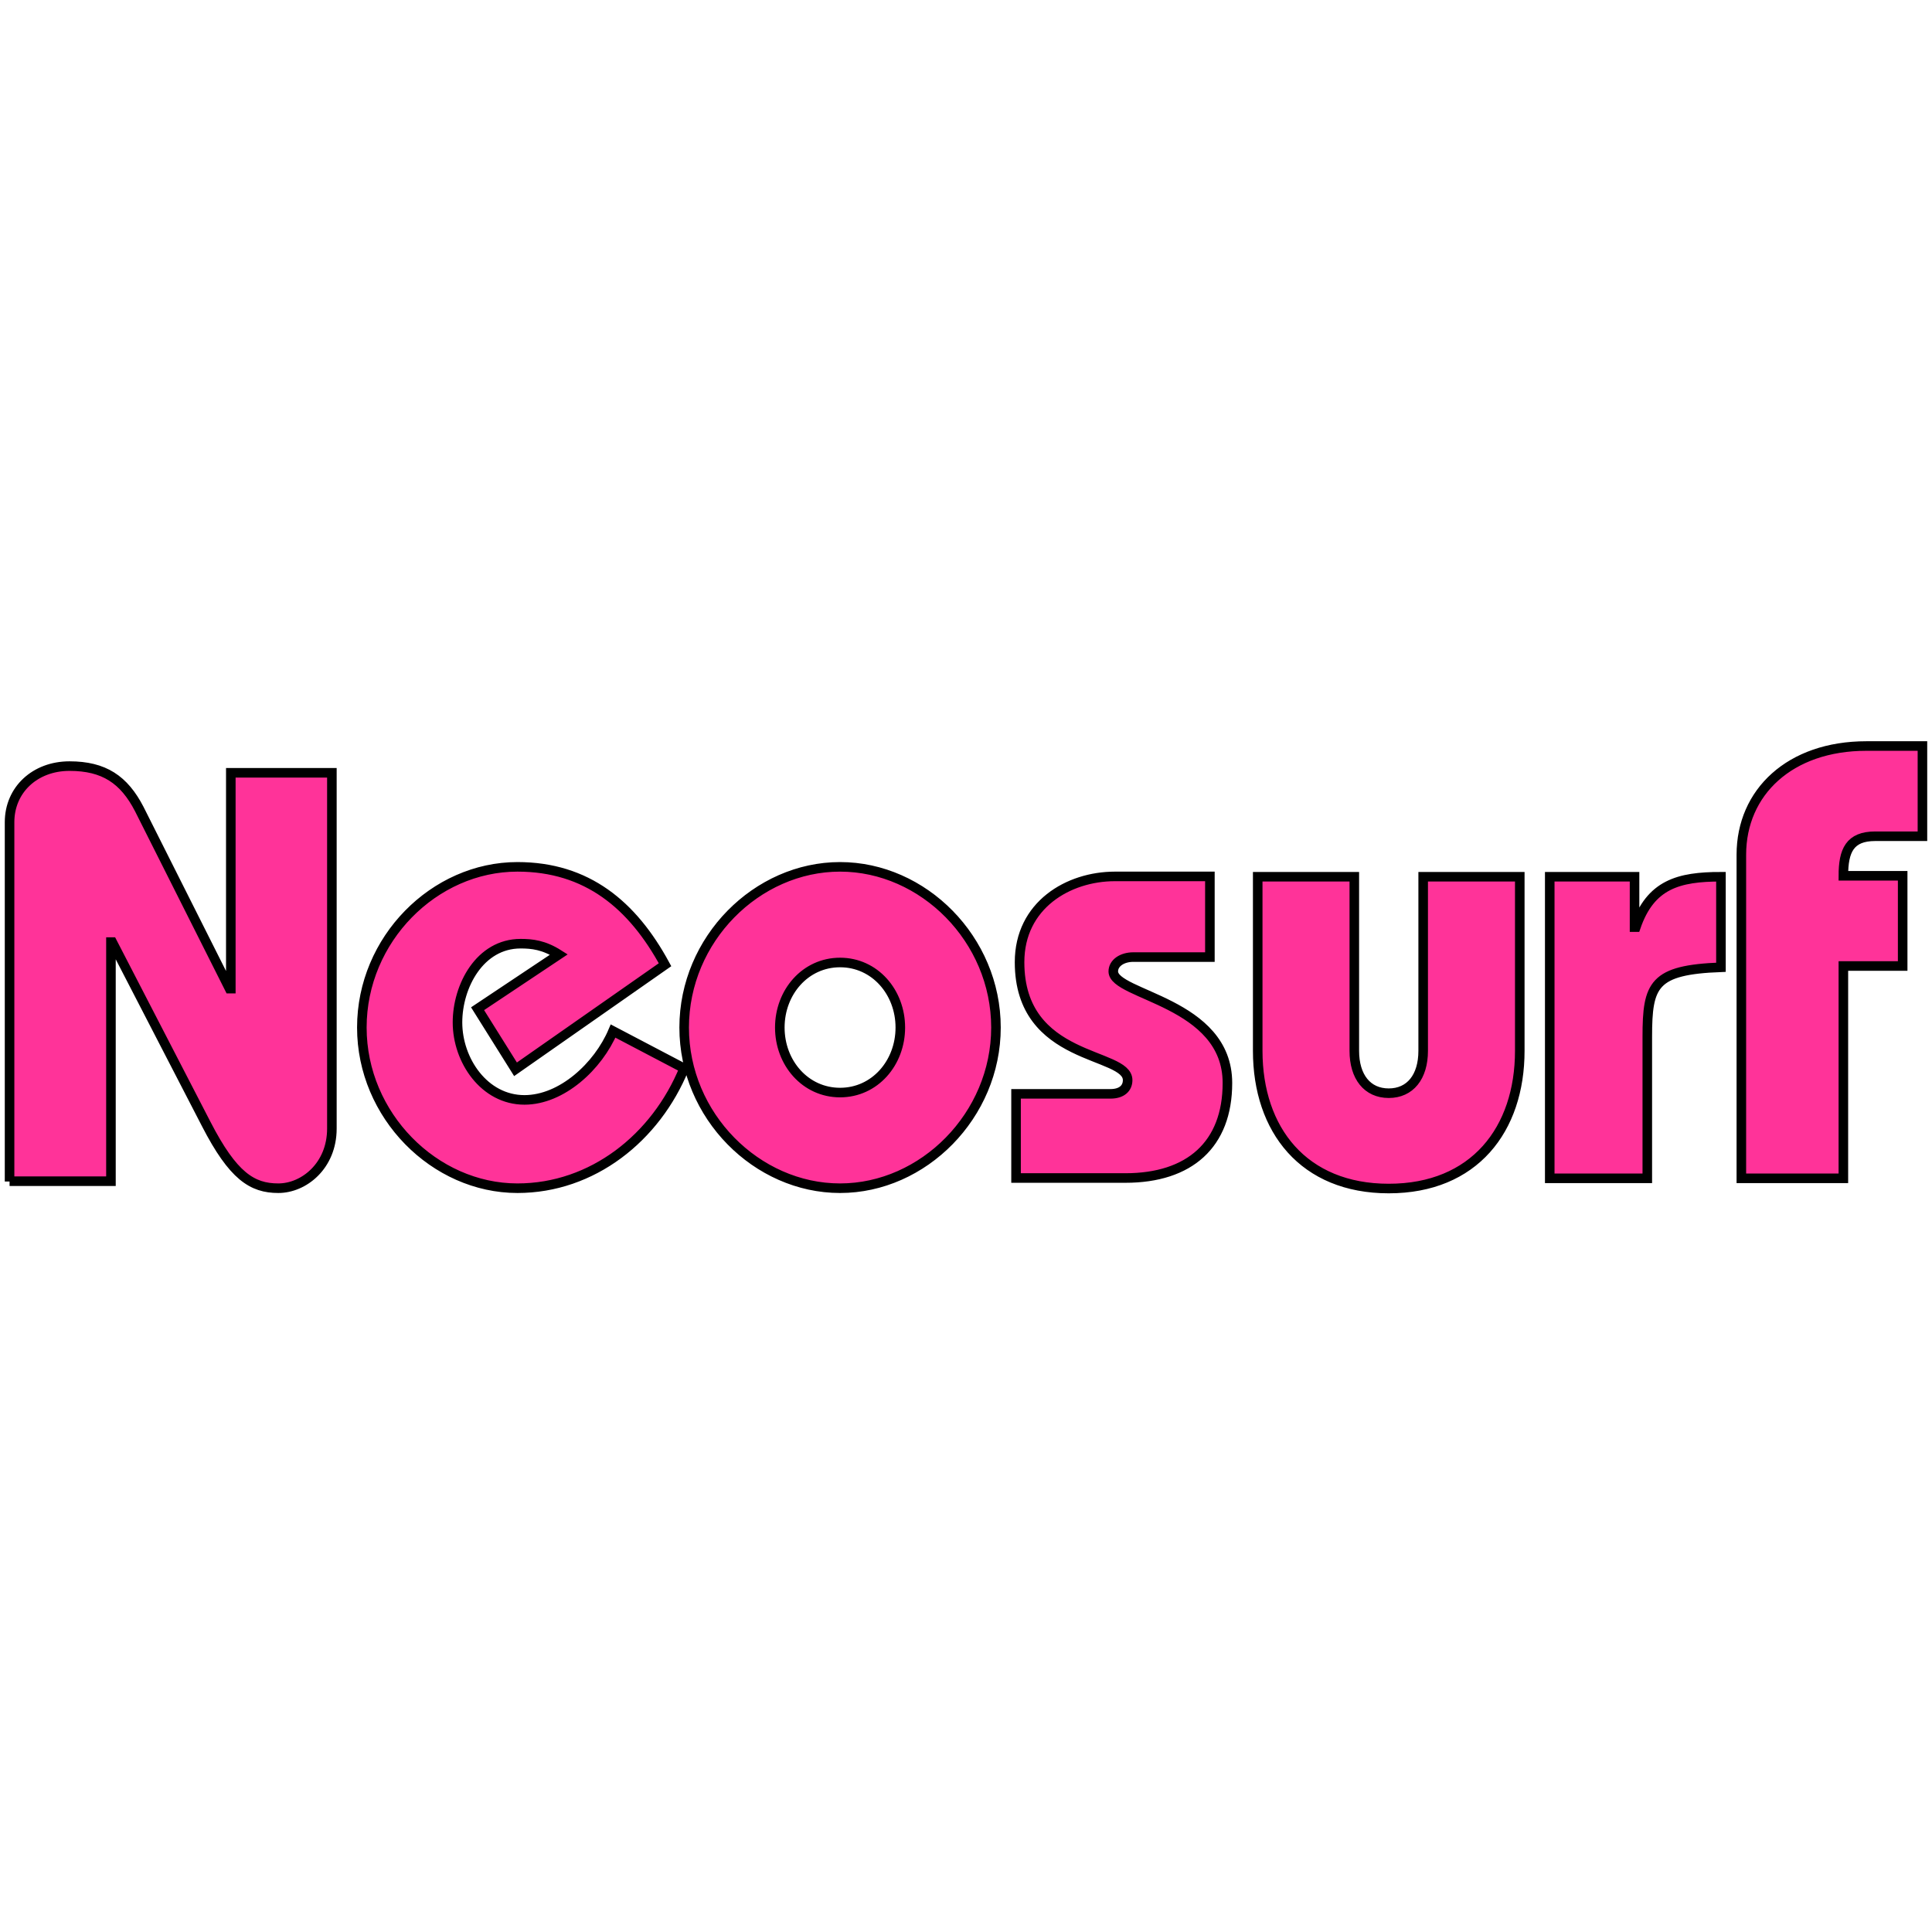 <?xml version="1.0"?>
<svg xmlns="http://www.w3.org/2000/svg" width="120" height="120" viewBox="0 0 202 48" fill="none">
<path d="M1 46.533V8.967C1 5.567 3.667 3.1 7.267 3.1C10.867 3.1 12.967 4.5 14.567 7.6L24 26.367H24.133V3.8H34.7V41C34.7 44.9 31.767 47.233 29.1 47.233C26.367 47.233 24.367 45.967 21.567 40.533L11.733 21.5H11.6V46.5H1L1 46.533ZM53.9 34.8L49.933 28.467L58.433 22.8C56.867 21.8 55.633 21.667 54.433 21.667C50.167 21.667 47.833 26.1 47.833 29.9C47.833 33.867 50.633 38 54.833 38C58.733 38 62.533 34.5 64.1 30.8L71.533 34.7C68.567 41.967 61.933 47.233 54.1 47.233C45.433 47.233 37.833 39.633 37.833 30.433C37.833 21.2 45.4 13.633 54.1 13.633C61.367 13.633 66.133 17.6 69.533 23.867L53.9 34.8ZM81.533 30.433C81.533 26.733 84.2 23.633 87.833 23.633C91.467 23.633 94.133 26.733 94.133 30.433C94.133 34.133 91.467 37.233 87.833 37.233C84.2 37.233 81.533 34.133 81.533 30.433ZM71.533 30.433C71.533 39.667 79.133 47.233 87.833 47.233C96.533 47.233 104.133 39.633 104.133 30.433C104.133 21.2 96.533 13.633 87.833 13.633C79.133 13.633 71.533 21.2 71.533 30.433ZM106.267 37.367H116.1C117.3 37.367 117.9 36.767 117.9 35.933C117.9 32.933 106.6 34.067 106.6 23.6C106.6 17.633 111.7 14.633 116.567 14.633H126.5V23.067H118.5C117.3 23.067 116.4 23.7 116.4 24.567C116.4 27.1 128.333 27.733 128.333 36.233C128.333 42.667 124.367 46.167 117.667 46.167H106.233V37.367H106.267ZM141.6 32.867C141.6 35.6 142.967 37.3 145.2 37.3C147.433 37.3 148.8 35.6 148.8 32.867V14.667H158.9V32.867C158.9 41.1 154.133 47.267 145.2 47.267C136.3 47.267 131.5 41.133 131.5 32.867V14.667H141.6V32.867ZM170.9 19.933H171.033C172.567 15.467 175.5 14.667 179.933 14.667V24.133C172.867 24.4 172.233 25.933 172.233 31.4V46.2H162.033V14.667H170.9V19.933ZM182.067 46.2V12.367C182.067 5.833 187.133 1 195.133 1H201V10.433H196.067C193.4 10.433 192.733 11.933 192.733 14.567H198.933V24H192.733V46.2L182.067 46.2Z" fill="#FF3399" stroke="black"/>
</svg>
